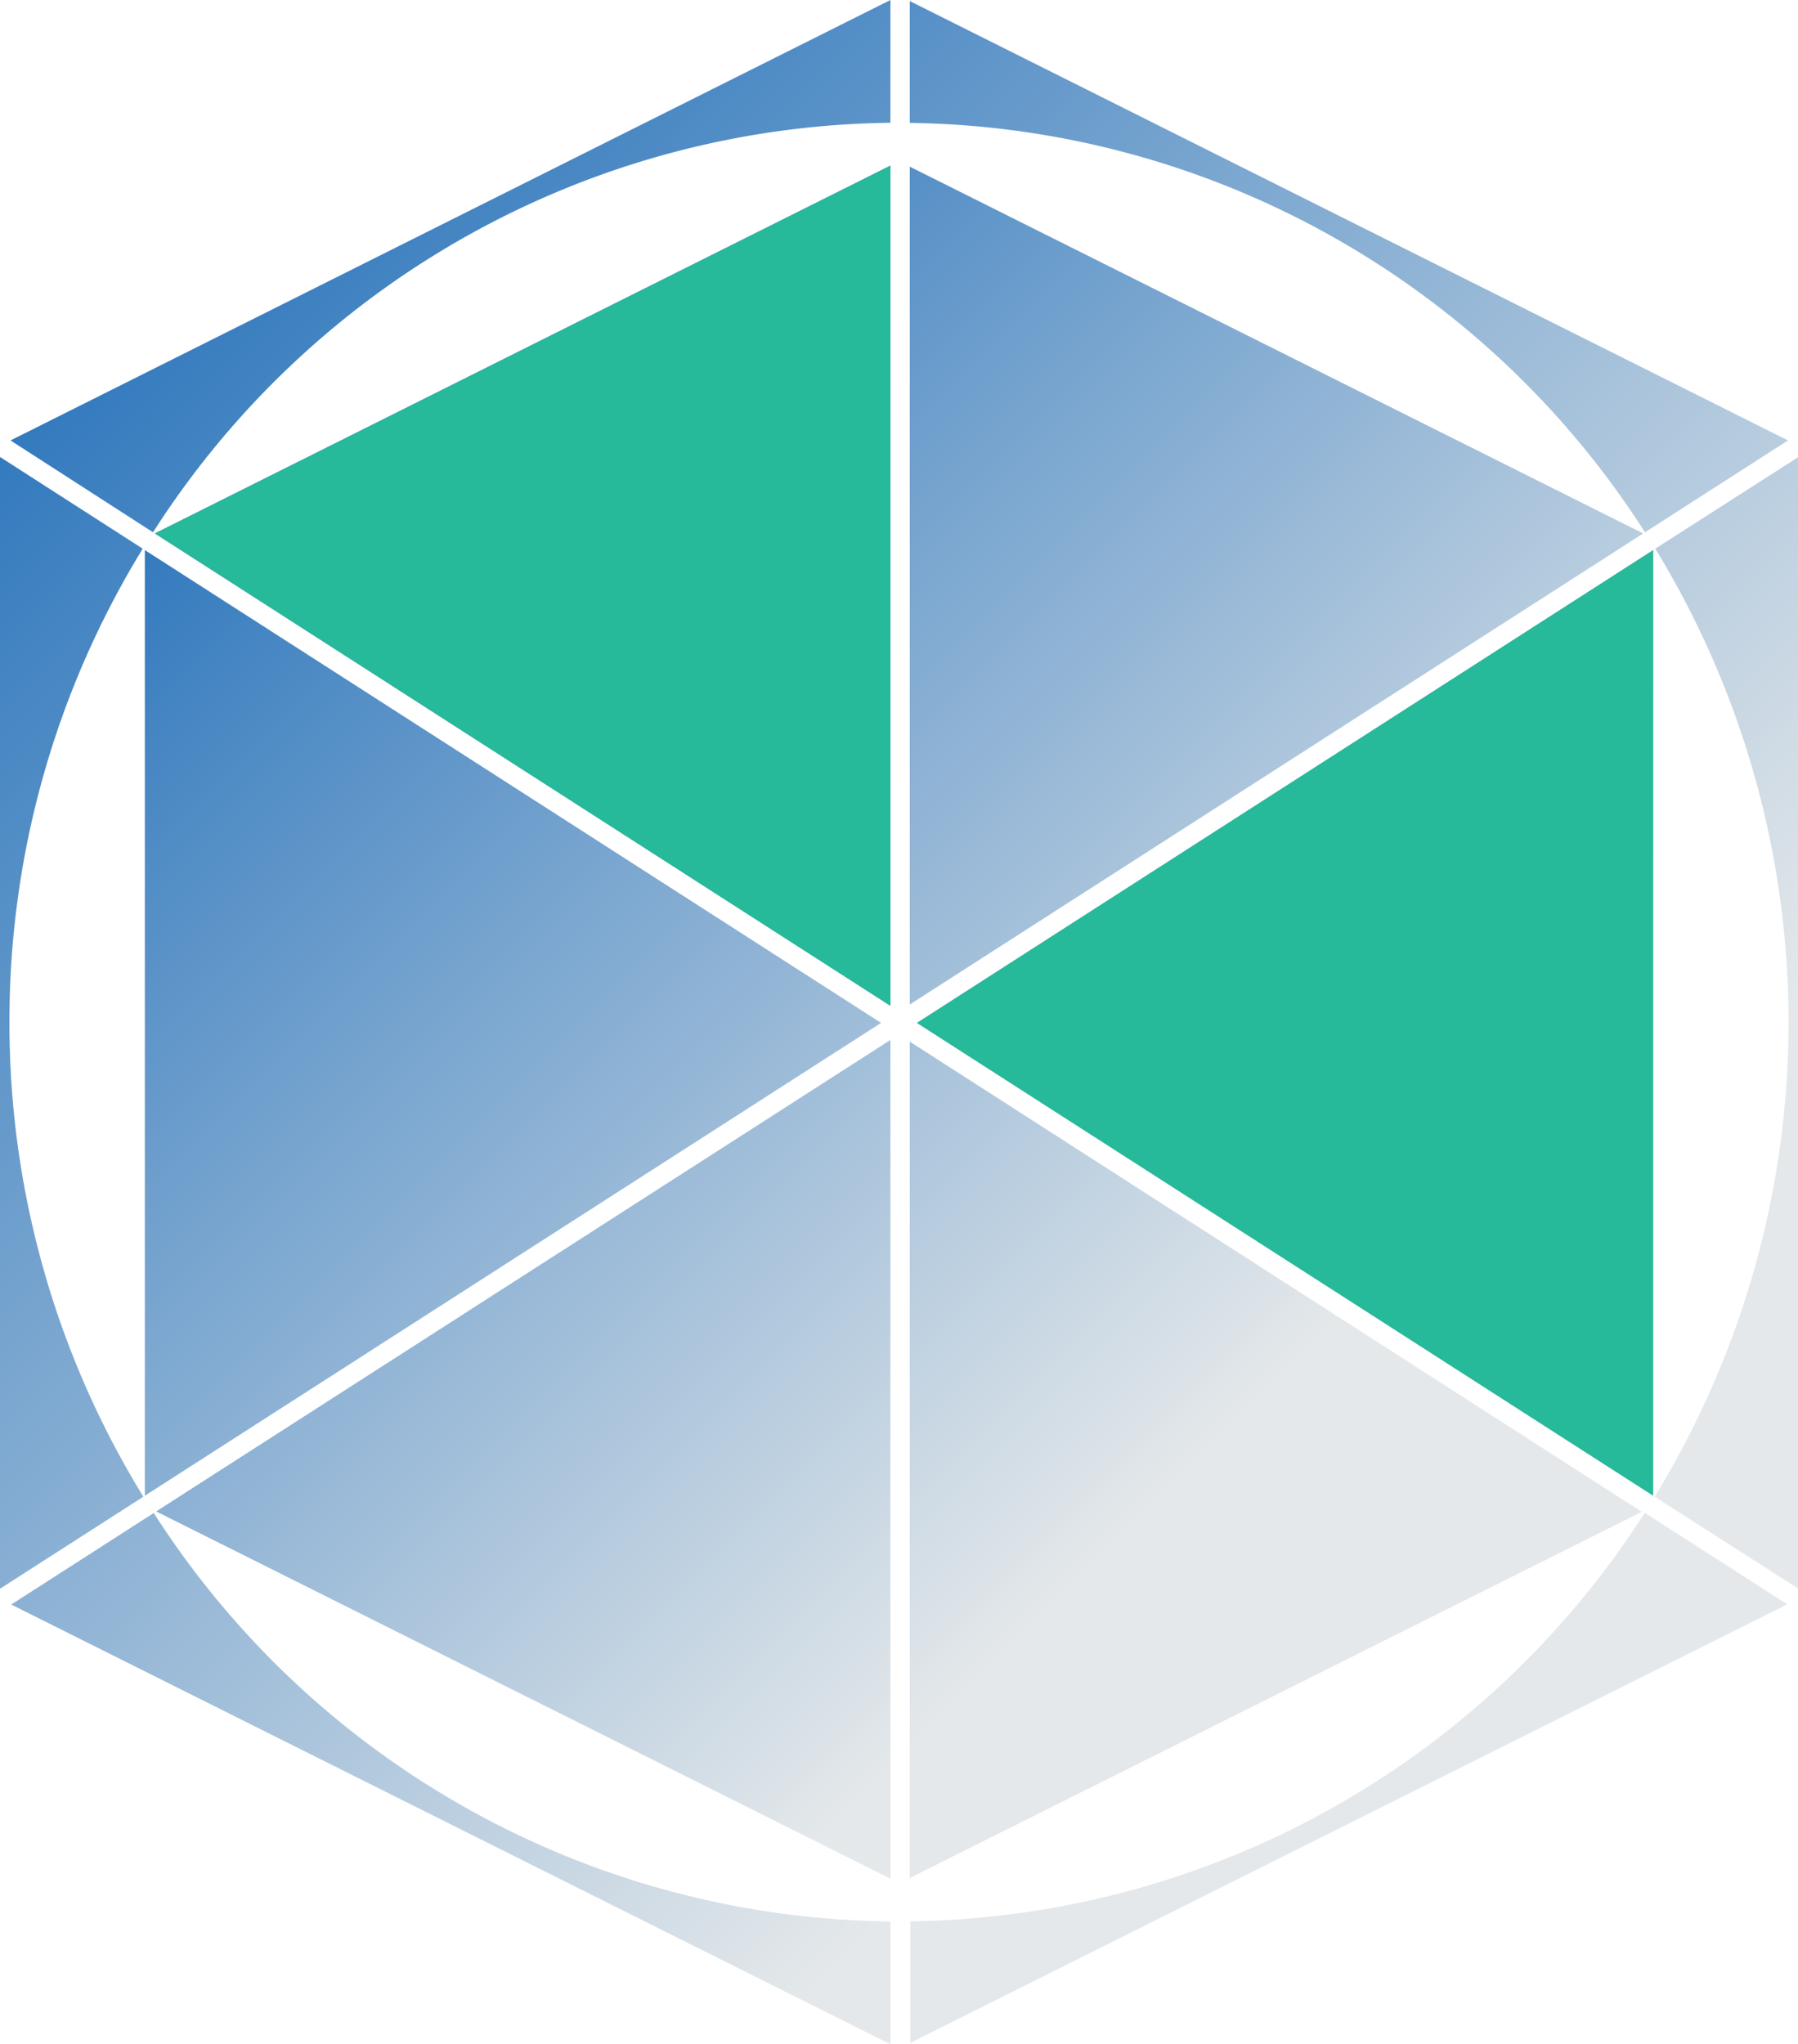 <svg xmlns="http://www.w3.org/2000/svg" xmlns:xlink="http://www.w3.org/1999/xlink" viewBox="0 0 170.95 194.29"><defs><style>.cls-1{fill:url(#名称未設定グラデーション_27);}.cls-2{fill:url(#名称未設定グラデーション_27-2);}.cls-3{fill:#26b99a;}</style><linearGradient id="名称未設定グラデーション_27" x1="155.37" y1="167.01" x2="15.58" y2="27.22" gradientUnits="userSpaceOnUse"><stop offset="0.2" stop-color="#e4e8ea"/><stop offset="1" stop-color="#337abe"/></linearGradient><linearGradient id="名称未設定グラデーション_27-2" x1="144.06" y1="155.7" x2="26.9" y2="38.53" xlink:href="#名称未設定グラデーション_27"/></defs><g id="レイヤー_2" data-name="レイヤー 2"><g id="レイヤー_1-2" data-name="レイヤー 1"><path class="cls-1" d="M86.5,11.68V.1L170,41.86,156.4,50.59A84.27,84.27,0,0,0,86.5,11.68Zm70.88,40.47a86.25,86.25,0,0,1-.06,90.1L171,151V43.43ZM14.55,50.59A84.32,84.32,0,0,1,84.66,11.67V0L1,41.86Zm72,132v11.58l83.38-41.69-13.55-8.7A84.23,84.23,0,0,1,86.5,182.61ZM14.62,143.8,1.07,152.5l83.59,41.79V182.62A84.25,84.25,0,0,1,14.62,143.8ZM.9,97.15a85.77,85.77,0,0,1,12.67-45L0,43.43V151l13.63-8.75A85.8,85.8,0,0,1,.9,97.15Z"/><path class="cls-2" d="M86.5,99l69.6,44.69-69.6,34.8ZM156.23,50.7,86.5,15.84V95.47ZM13.77,142.16l70-44.94-70-44.94Zm1.08,1.49,69.81,34.9V98.84ZM14.73,50.7,84.66,95.6V15.74Zm142.45,1.58-70,44.94,70,44.94Z"/><polygon class="cls-3" points="14.73 50.7 84.66 95.6 84.66 15.74 14.73 50.7"/><polygon class="cls-3" points="157.18 52.28 87.18 97.22 157.18 142.16 157.18 52.28"/></g></g></svg>
